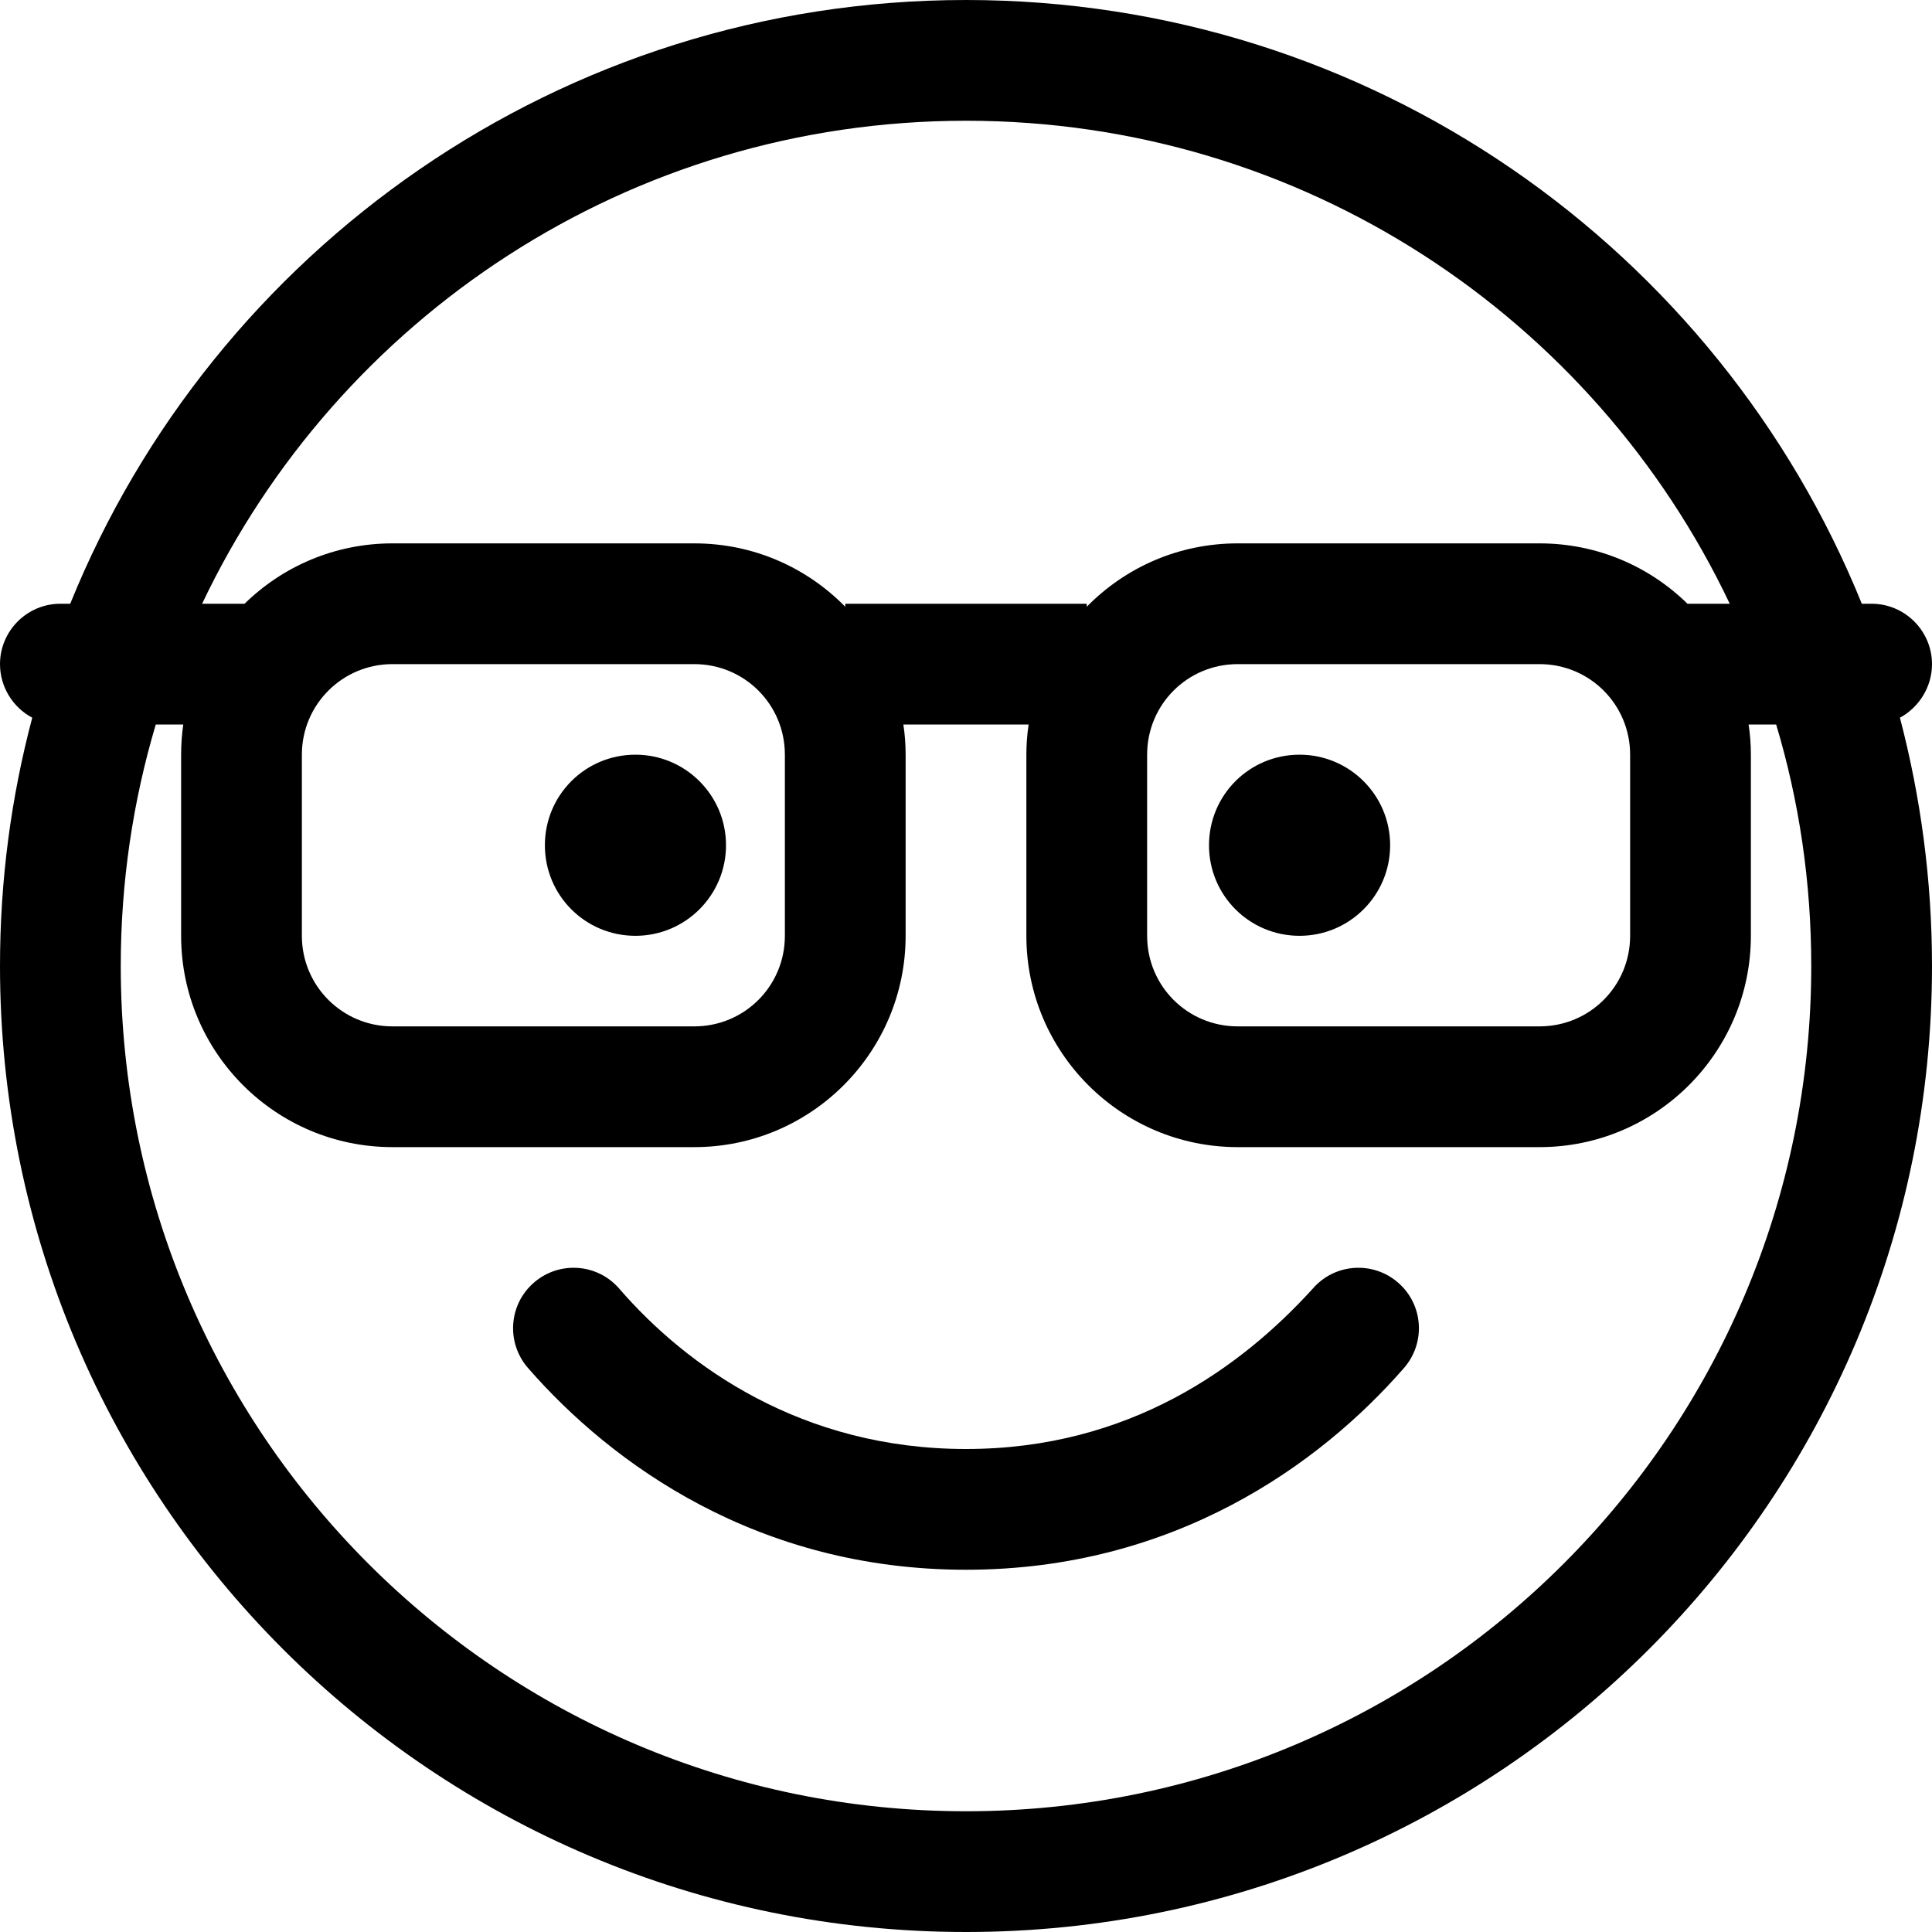 <svg xmlns="http://www.w3.org/2000/svg" viewBox="0 0 512 512"><!--! Font Awesome Pro 6.0.0 by @fontawesome - https://fontawesome.com License - https://fontawesome.com/license (Commercial License) Copyright 2022 Fonticons, Inc. --><path d="M141.5 339.9C148.2 334.1 158.3 334.8 164.1 341.5C182 362.2 212.6 384 256 384C299.4 384 329.1 362.2 347.9 341.5C353.7 334.8 363.8 334.1 370.5 339.9C377.2 345.7 377.9 355.8 372.1 362.5C349.8 388.1 311.1 416 256 416C200.9 416 162.2 388.1 139.9 362.5C134.1 355.8 134.8 345.7 141.5 339.9zM320.4 224C320.4 210.7 331.1 200 344.4 200C357.6 200 368.4 210.7 368.4 224C368.4 237.3 357.6 248 344.4 248C331.1 248 320.4 237.3 320.4 224zM192.4 224C192.4 237.3 181.6 248 168.4 248C155.1 248 144.4 237.3 144.4 224C144.4 210.7 155.1 200 168.4 200C181.6 200 192.4 210.7 192.4 224zM493.4 160H496C504.8 160 512 167.2 512 176C512 182.1 508.5 187.5 503.5 190.2C509 211.2 512 233.2 512 256C512 397.4 397.4 512 256 512C114.6 512 0 397.4 0 256C0 233.2 2.971 211.2 8.546 190.2C3.464 187.5 0 182.1 0 176C0 167.2 7.164 160 16 160H18.61C56.59 66.18 148.6 0 256 0C363.4 0 455.4 66.18 493.4 160zM256 480C379.7 480 480 379.7 480 256C480 233.8 476.8 212.3 470.7 192H463.4C463.8 194.6 464 197.3 464 200V248C464 278.9 438.9 304 408 304H328C297.1 304 272 278.9 272 248V200C272 197.3 272.2 194.6 272.6 192H239.4C239.8 194.6 240 197.3 240 200V248C240 278.9 214.9 304 184 304H104C73.07 304 48 278.9 48 248V200C48 197.3 48.19 194.6 48.57 192H41.28C35.24 212.3 32 233.8 32 256C32 379.7 132.3 480 256 480zM224 160H288V160.8C298.2 150.4 312.3 144 328 144H408C423.3 144 437.1 150.1 447.2 160H458.4C422.5 84.32 345.4 32 256 32C166.6 32 89.51 84.32 53.56 160H64.81C74.91 150.1 88.74 144 104 144H184C199.7 144 213.8 150.4 224 160.8V160zM304 248C304 261.3 314.7 272 328 272H408C421.3 272 432 261.3 432 248V200C432 186.7 421.3 176 408 176H328C314.7 176 304 186.7 304 200V248zM104 176C90.75 176 80 186.7 80 200V248C80 261.3 90.75 272 104 272H184C197.3 272 208 261.3 208 248V200C208 186.7 197.3 176 184 176H104z"/></svg>